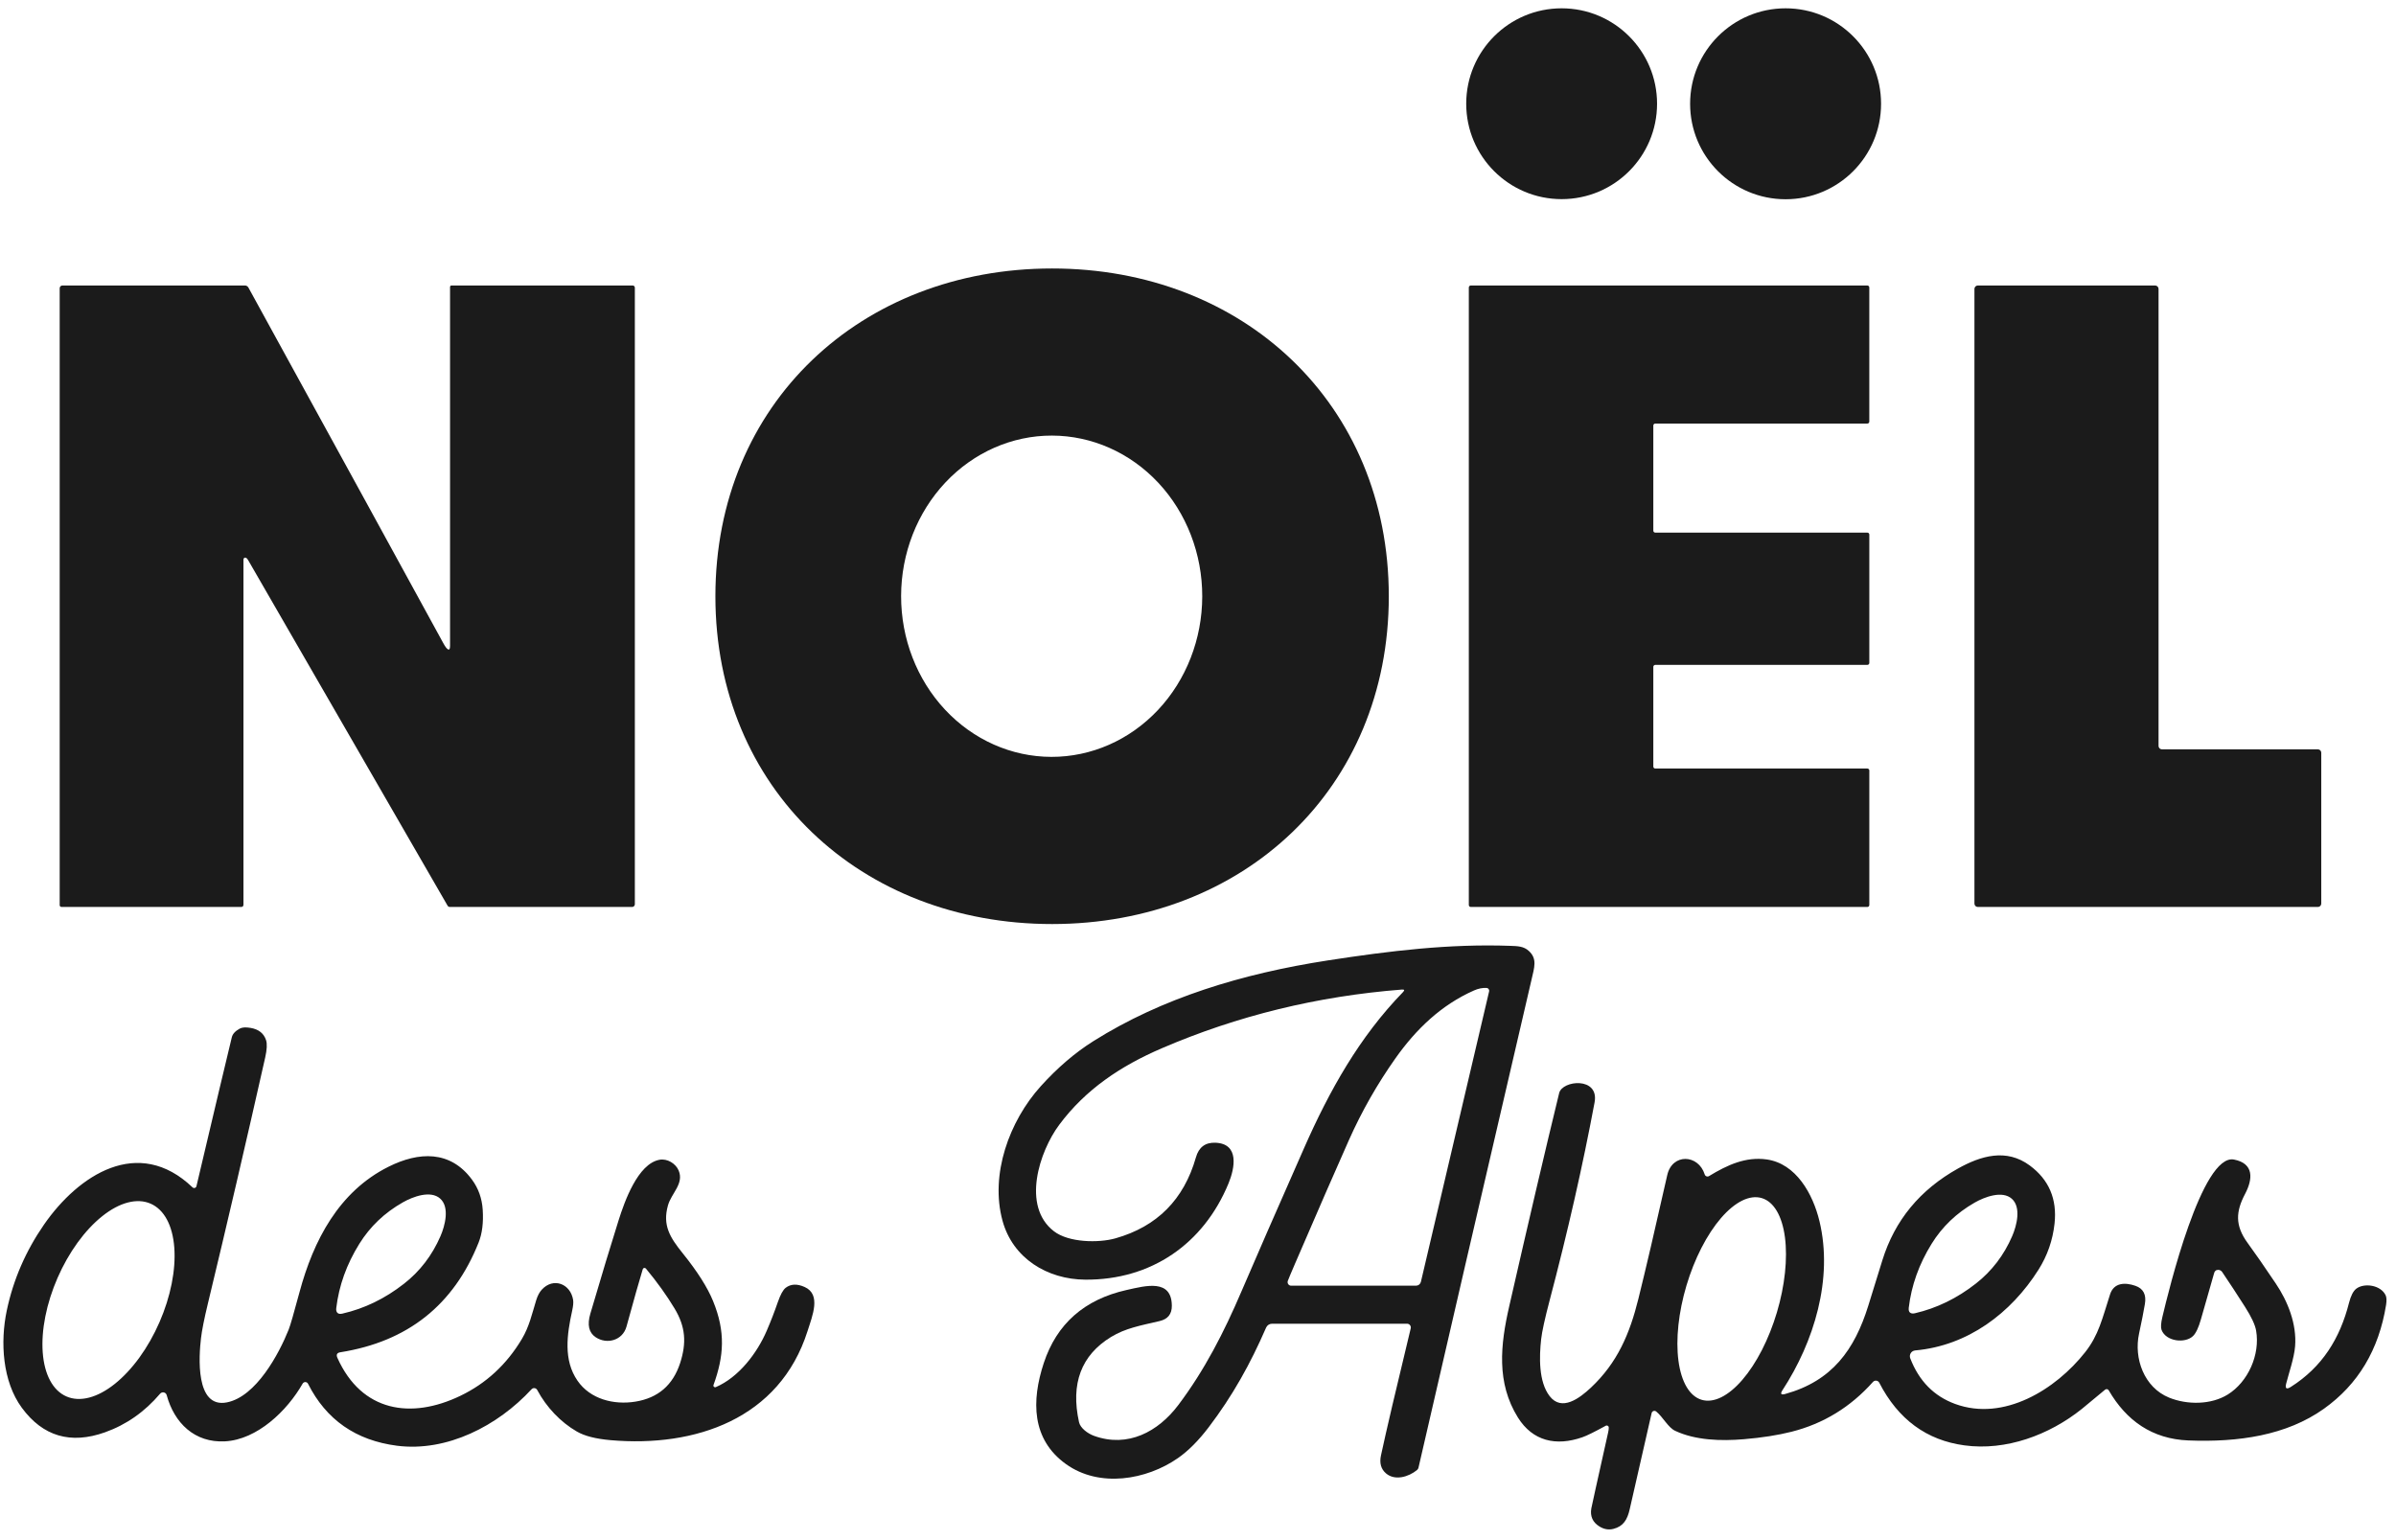 <svg width="126" height="81" viewBox="0 0 126 81" fill="none" xmlns="http://www.w3.org/2000/svg">
<path d="M82.123 10.473C84.894 10.473 87.141 8.227 87.141 5.455C87.141 2.684 84.894 0.437 82.123 0.437C79.351 0.437 77.105 2.684 77.105 5.455C77.105 8.227 79.351 10.473 82.123 10.473Z" fill="#1B1B1B"/>
<path d="M93.9 10.479C96.673 10.479 98.921 8.231 98.921 5.458C98.921 2.685 96.673 0.437 93.9 0.437C91.127 0.437 88.879 2.685 88.879 5.458C88.879 8.231 91.127 10.479 93.9 10.479Z" fill="#1B1B1B"/>
<path d="M55.325 14.12C65.378 14.119 73.032 21.232 73.034 31.358C73.035 41.484 65.382 48.597 55.33 48.598C45.275 48.6 37.621 41.487 37.621 31.361C37.62 21.236 45.272 14.122 55.325 14.12ZM55.291 39.806C57.391 39.81 59.406 38.923 60.894 37.342C62.381 35.76 63.219 33.612 63.223 31.372C63.227 29.131 62.397 26.98 60.915 25.393C59.432 23.806 57.42 22.913 55.32 22.909C53.22 22.905 51.205 23.792 49.717 25.374C48.229 26.956 47.391 29.103 47.387 31.344C47.383 33.585 48.214 35.735 49.696 37.322C51.178 38.909 53.191 39.803 55.291 39.806Z" fill="#1B1B1B"/>
<path d="M12.944 29.339C12.93 29.331 12.914 29.326 12.897 29.326C12.88 29.326 12.864 29.331 12.85 29.339C12.835 29.347 12.823 29.359 12.815 29.374C12.807 29.388 12.803 29.405 12.803 29.421V47.575C12.803 47.658 12.761 47.7 12.676 47.7H3.235C3.209 47.7 3.185 47.69 3.167 47.672C3.149 47.655 3.139 47.631 3.139 47.605V15.157C3.139 15.12 3.154 15.084 3.181 15.057C3.208 15.03 3.244 15.015 3.282 15.015H12.882C12.919 15.015 12.955 15.025 12.987 15.044C13.018 15.063 13.044 15.09 13.062 15.122C17.911 23.959 21.324 30.187 23.301 33.806C23.367 33.928 23.419 34.012 23.458 34.058C23.597 34.225 23.667 34.192 23.667 33.959V15.09C23.667 15.07 23.675 15.051 23.689 15.037C23.703 15.023 23.723 15.015 23.743 15.015H33.273C33.303 15.015 33.331 15.027 33.352 15.048C33.373 15.07 33.385 15.098 33.385 15.128V47.557C33.385 47.595 33.37 47.631 33.343 47.658C33.316 47.685 33.28 47.7 33.242 47.7H23.657C23.633 47.7 23.609 47.694 23.588 47.682C23.567 47.67 23.549 47.652 23.537 47.631C17.736 37.586 14.238 31.526 13.044 29.45C13.012 29.395 12.979 29.358 12.944 29.339Z" fill="#1B1B1B"/>
<path d="M87.048 28.012H98.2C98.227 28.012 98.254 28.023 98.273 28.043C98.293 28.062 98.303 28.089 98.303 28.116V34.865C98.303 34.892 98.293 34.919 98.273 34.938C98.254 34.957 98.227 34.968 98.2 34.968H87.048C87.02 34.968 86.994 34.979 86.974 34.999C86.955 35.018 86.944 35.044 86.944 35.072V40.316C86.944 40.343 86.955 40.37 86.974 40.389C86.994 40.408 87.02 40.419 87.048 40.419H98.2C98.227 40.419 98.254 40.43 98.273 40.45C98.293 40.469 98.303 40.495 98.303 40.523V47.596C98.303 47.624 98.293 47.65 98.273 47.67C98.254 47.689 98.227 47.7 98.2 47.7H77.346C77.318 47.7 77.292 47.689 77.272 47.67C77.253 47.65 77.242 47.624 77.242 47.596V15.119C77.242 15.092 77.253 15.065 77.272 15.046C77.292 15.026 77.318 15.015 77.346 15.015H98.198C98.226 15.015 98.252 15.026 98.272 15.046C98.291 15.065 98.302 15.092 98.302 15.119V22.173C98.302 22.2 98.291 22.227 98.272 22.246C98.252 22.265 98.226 22.276 98.198 22.276H87.048C87.02 22.276 86.994 22.287 86.974 22.307C86.955 22.326 86.944 22.352 86.944 22.38V27.909C86.944 27.936 86.955 27.963 86.974 27.982C86.994 28.002 87.02 28.012 87.048 28.012Z" fill="#1B1B1B"/>
<path d="M122.07 39.588V47.522C122.07 47.569 122.051 47.614 122.018 47.648C121.984 47.681 121.939 47.7 121.891 47.7H104.009C103.962 47.7 103.916 47.681 103.883 47.648C103.849 47.614 103.831 47.569 103.831 47.522V15.194C103.831 15.146 103.849 15.101 103.883 15.068C103.916 15.034 103.962 15.015 104.009 15.015H113.334C113.358 15.015 113.381 15.02 113.403 15.029C113.424 15.038 113.444 15.051 113.461 15.068C113.477 15.084 113.49 15.104 113.499 15.126C113.508 15.147 113.513 15.17 113.513 15.194V39.231C113.513 39.279 113.532 39.324 113.565 39.358C113.599 39.391 113.644 39.41 113.691 39.41H121.891C121.939 39.41 121.984 39.429 122.018 39.462C122.051 39.496 122.07 39.541 122.07 39.588Z" fill="#1B1B1B"/>
<path d="M73.784 52.174C73.876 52.077 73.856 52.034 73.723 52.044C69.282 52.39 65.07 53.42 61.087 55.135C58.953 56.054 57.094 57.282 55.697 59.163C54.665 60.552 53.71 63.431 55.421 64.753C56.2 65.355 57.772 65.378 58.657 65.128C60.845 64.51 62.257 63.09 62.891 60.868C63.043 60.333 63.386 60.077 63.92 60.099C65.183 60.151 64.94 61.427 64.603 62.243C63.29 65.425 60.537 67.324 57.071 67.301C55.063 67.287 53.261 66.171 52.722 64.209C52.053 61.77 53.075 58.962 54.73 57.128C55.611 56.154 56.535 55.362 57.502 54.754C61.104 52.488 65.317 51.207 69.832 50.51C73.113 50.005 76.22 49.629 79.436 49.745C79.819 49.758 80.131 49.768 80.397 50.012C80.853 50.429 80.686 50.884 80.537 51.532C77.885 62.936 75.904 71.489 74.595 77.19C74.584 77.238 74.558 77.28 74.52 77.311C74.078 77.675 73.358 77.89 72.889 77.491C72.624 77.266 72.535 76.951 72.622 76.545C72.891 75.291 73.413 73.064 74.186 69.864C74.194 69.835 74.194 69.804 74.188 69.775C74.181 69.746 74.168 69.718 74.15 69.694C74.131 69.671 74.108 69.652 74.081 69.638C74.054 69.625 74.024 69.618 73.994 69.618H66.893C66.827 69.618 66.762 69.638 66.706 69.674C66.651 69.711 66.607 69.763 66.581 69.824C65.76 71.713 64.826 73.401 63.563 75.062C63.029 75.764 62.492 76.303 61.953 76.68C60.284 77.844 57.807 78.259 56.054 76.998C54.241 75.696 54.238 73.665 54.889 71.689C55.57 69.624 57.023 68.343 59.247 67.844C60.262 67.616 61.612 67.25 61.624 68.671C61.628 69.109 61.414 69.377 60.983 69.478C59.977 69.713 59.181 69.853 58.426 70.315C56.857 71.276 56.296 72.769 56.743 74.795C56.812 75.106 57.196 75.393 57.535 75.516C59.308 76.156 60.904 75.301 61.964 73.895C63.342 72.067 64.362 70.08 65.292 67.903C65.995 66.26 67.09 63.754 68.577 60.383C69.912 57.353 71.491 54.531 73.784 52.174ZM68.089 66.491C67.892 66.948 67.77 67.24 67.723 67.365C67.712 67.393 67.709 67.424 67.713 67.454C67.716 67.484 67.727 67.512 67.745 67.537C67.762 67.562 67.785 67.582 67.811 67.596C67.838 67.611 67.868 67.618 67.898 67.618H74.465C74.525 67.618 74.582 67.598 74.629 67.561C74.675 67.524 74.708 67.473 74.722 67.415L78.309 52.14C78.314 52.119 78.314 52.097 78.31 52.075C78.305 52.054 78.296 52.034 78.282 52.016C78.269 51.999 78.252 51.984 78.232 51.974C78.213 51.964 78.191 51.958 78.169 51.957C77.956 51.948 77.738 51.992 77.516 52.09C75.787 52.855 74.465 54.13 73.384 55.659C72.427 57.013 71.611 58.446 70.937 59.958C70.266 61.463 69.317 63.641 68.089 66.491Z" fill="#1B1B1B"/>
<path d="M37.642 72.953C38.846 72.435 39.811 71.175 40.323 69.981C40.535 69.49 40.727 68.995 40.899 68.495C41.04 68.09 41.179 67.835 41.317 67.729C41.587 67.523 41.92 67.509 42.317 67.688C43.194 68.083 42.721 69.201 42.467 70.004C40.998 74.632 36.552 76.128 32.118 75.743C31.334 75.675 30.738 75.523 30.333 75.287C29.48 74.793 28.738 74.016 28.25 73.101C28.236 73.075 28.217 73.053 28.193 73.037C28.169 73.02 28.141 73.009 28.112 73.006C28.083 73.002 28.054 73.005 28.026 73.015C27.999 73.025 27.974 73.041 27.954 73.063C26.176 74.992 23.503 76.37 20.879 76.035C18.714 75.756 17.154 74.669 16.198 72.775C16.185 72.749 16.166 72.727 16.141 72.711C16.117 72.696 16.088 72.687 16.06 72.686C16.031 72.686 16.002 72.693 15.977 72.707C15.952 72.721 15.931 72.742 15.916 72.767C15.099 74.202 13.525 75.714 11.832 75.804C10.235 75.89 9.163 74.838 8.765 73.372C8.756 73.338 8.737 73.306 8.711 73.281C8.685 73.256 8.653 73.239 8.617 73.231C8.582 73.224 8.545 73.225 8.511 73.237C8.476 73.248 8.446 73.269 8.422 73.296C7.609 74.253 6.642 74.93 5.522 75.329C3.713 75.972 2.255 75.543 1.149 74.04C0.126 72.648 0.007 70.585 0.355 68.929C0.697 67.306 1.35 65.799 2.312 64.408C4.118 61.801 7.269 59.718 10.124 62.446C10.14 62.461 10.159 62.472 10.181 62.477C10.202 62.482 10.225 62.482 10.246 62.476C10.267 62.469 10.286 62.458 10.301 62.442C10.316 62.426 10.326 62.406 10.331 62.385C11.3 58.277 11.92 55.666 12.191 54.551C12.234 54.377 12.372 54.226 12.606 54.098C12.731 54.029 12.922 54.016 13.178 54.06C13.603 54.132 13.874 54.347 13.992 54.706C14.055 54.897 14.039 55.202 13.945 55.621C12.954 60.023 11.951 64.33 10.936 68.542C10.738 69.363 10.616 69.978 10.569 70.385C10.462 71.306 10.255 74.086 11.932 73.755C13.469 73.453 14.675 71.197 15.181 69.925C15.266 69.713 15.455 69.057 15.75 67.96C16.483 65.238 17.819 62.666 20.431 61.362C22.026 60.564 23.682 60.491 24.822 62.043C25.159 62.5 25.346 63.027 25.385 63.625C25.429 64.302 25.357 64.876 25.169 65.349C23.861 68.635 21.439 70.558 17.901 71.119C17.721 71.147 17.668 71.245 17.743 71.413C19.018 74.258 21.619 74.655 24.205 73.412C25.564 72.759 26.644 71.762 27.445 70.419C27.832 69.771 27.976 69.102 28.198 68.379C28.27 68.147 28.367 67.964 28.488 67.83C29.098 67.16 30.003 67.517 30.139 68.365C30.16 68.496 30.144 68.684 30.09 68.928C29.811 70.192 29.622 71.532 30.368 72.613C31.037 73.586 32.278 73.901 33.419 73.715C34.607 73.522 35.389 72.846 35.766 71.688C36.11 70.628 36.057 69.78 35.468 68.807C35.053 68.119 34.553 67.423 33.969 66.72C33.958 66.706 33.944 66.696 33.927 66.69C33.91 66.684 33.892 66.682 33.875 66.686C33.857 66.689 33.841 66.697 33.828 66.709C33.815 66.721 33.805 66.736 33.8 66.753C33.628 67.314 33.344 68.319 32.946 69.768C32.745 70.498 31.913 70.725 31.319 70.324C30.965 70.085 30.873 69.673 31.045 69.089C31.647 67.044 32.143 65.404 32.533 64.171C32.841 63.198 33.539 61.209 34.678 60.996C35.087 60.918 35.534 61.191 35.689 61.56C35.982 62.255 35.302 62.757 35.125 63.399C34.835 64.442 35.224 65.073 35.912 65.925C36.676 66.876 37.204 67.707 37.496 68.42C38.166 70.053 38.068 71.329 37.522 72.84C37.516 72.857 37.515 72.875 37.519 72.892C37.523 72.909 37.532 72.924 37.545 72.936C37.558 72.948 37.574 72.956 37.591 72.959C37.609 72.962 37.626 72.96 37.642 72.953ZM17.752 69.053C17.807 69.102 17.892 69.113 18.007 69.086C19.165 68.821 20.242 68.299 21.239 67.52C22.081 66.864 22.722 66.029 23.163 65.015C23.403 64.463 23.656 63.493 23.15 63.039C22.643 62.583 21.707 62.938 21.184 63.236C20.223 63.782 19.46 64.508 18.897 65.415C18.228 66.489 17.824 67.616 17.683 68.797C17.669 68.913 17.692 68.999 17.752 69.053ZM3.492 73.442C3.844 73.596 4.249 73.617 4.685 73.504C5.122 73.391 5.58 73.147 6.034 72.785C6.489 72.422 6.93 71.95 7.334 71.394C7.737 70.838 8.094 70.209 8.385 69.543C8.972 68.198 9.253 66.786 9.166 65.616C9.079 64.446 8.632 63.614 7.921 63.304C7.569 63.15 7.164 63.129 6.728 63.242C6.291 63.354 5.833 63.599 5.379 63.961C4.924 64.323 4.483 64.796 4.079 65.352C3.676 65.908 3.319 66.537 3.028 67.203C2.441 68.547 2.16 69.96 2.247 71.13C2.334 72.3 2.781 73.132 3.492 73.442Z" fill="#1B1B1B"/>
<path d="M84.602 75.077C84.602 75.058 84.597 75.04 84.588 75.024C84.579 75.008 84.565 74.995 84.549 74.985C84.533 74.976 84.515 74.971 84.496 74.971C84.478 74.97 84.46 74.975 84.443 74.984C83.855 75.307 83.445 75.509 83.214 75.589C81.828 76.073 80.603 75.795 79.825 74.553C78.683 72.723 78.904 70.722 79.366 68.702C80.385 64.235 81.26 60.496 81.993 57.487C82.159 56.807 84.108 56.618 83.855 57.98C83.235 61.297 82.446 64.772 81.488 68.406C81.238 69.357 81.091 70.03 81.046 70.427C80.944 71.343 80.904 72.666 81.492 73.426C82.129 74.252 83.071 73.534 83.66 72.982C85.056 71.672 85.704 70.146 86.157 68.315C86.532 66.804 87.039 64.633 87.677 61.801C87.938 60.647 89.312 60.7 89.646 61.766C89.653 61.789 89.665 61.809 89.681 61.827C89.698 61.844 89.717 61.857 89.74 61.866C89.761 61.874 89.785 61.877 89.809 61.875C89.832 61.873 89.855 61.865 89.875 61.853C90.84 61.266 91.802 60.824 92.906 60.978C94.446 61.194 95.336 62.785 95.682 64.227C96.411 67.257 95.394 70.575 93.735 73.116C93.61 73.309 93.659 73.375 93.88 73.313C96.344 72.631 97.527 70.992 98.249 68.67C98.533 67.753 98.781 66.955 98.991 66.275C99.643 64.178 100.968 62.571 102.968 61.455C104.171 60.784 105.508 60.385 106.74 61.296C107.748 62.041 108.183 63.059 108.044 64.349C107.949 65.225 107.669 66.032 107.205 66.769C105.753 69.071 103.477 70.777 100.714 71.023C100.667 71.027 100.621 71.042 100.581 71.067C100.54 71.091 100.506 71.125 100.481 71.166C100.456 71.206 100.441 71.251 100.437 71.299C100.432 71.346 100.439 71.393 100.456 71.438C100.916 72.63 101.703 73.43 102.818 73.838C105.378 74.774 108.105 73.08 109.654 71.116C110.363 70.218 110.55 69.358 110.963 68.074C111.165 67.447 111.758 67.438 112.295 67.624C112.712 67.768 112.879 68.087 112.795 68.58C112.724 69.003 112.621 69.522 112.488 70.137C112.205 71.441 112.75 72.967 114.066 73.504C115.019 73.892 116.274 73.888 117.155 73.34C118.22 72.679 118.863 71.245 118.644 69.981C118.592 69.677 118.397 69.26 118.058 68.728C117.644 68.078 117.244 67.466 116.857 66.895C116.834 66.862 116.804 66.835 116.768 66.816C116.733 66.797 116.694 66.786 116.654 66.785C116.529 66.784 116.452 66.855 116.424 66.997C116.42 67.021 116.192 67.816 115.742 69.384C115.616 69.825 115.478 70.118 115.329 70.263C114.916 70.669 113.902 70.556 113.671 69.943C113.624 69.814 113.637 69.59 113.713 69.269C114.043 67.874 115.797 60.659 117.48 60.984C118.54 61.19 118.476 62.01 118.063 62.792C117.578 63.712 117.521 64.447 118.2 65.374C118.582 65.896 119.074 66.605 119.676 67.501C120.306 68.435 120.787 69.629 120.694 70.803C120.647 71.412 120.356 72.247 120.225 72.766C120.159 73.029 120.24 73.088 120.469 72.942C122.117 71.897 123.05 70.404 123.53 68.518C123.625 68.146 123.753 67.898 123.913 67.775C124.325 67.461 125.191 67.577 125.453 68.117C125.506 68.225 125.514 68.396 125.478 68.629C125.099 70.988 124.009 72.809 122.207 74.092C120.239 75.493 117.71 75.861 115.083 75.757C113.179 75.682 111.819 74.717 110.893 73.121C110.884 73.105 110.871 73.091 110.856 73.08C110.84 73.07 110.823 73.062 110.805 73.059C110.786 73.056 110.767 73.057 110.75 73.062C110.732 73.067 110.715 73.075 110.701 73.087C110.117 73.577 109.709 73.915 109.477 74.101C107.755 75.478 105.485 76.312 103.306 76.016C101.314 75.747 99.82 74.649 98.826 72.721C98.811 72.692 98.789 72.667 98.762 72.648C98.735 72.629 98.704 72.617 98.671 72.613C98.638 72.609 98.605 72.613 98.574 72.625C98.543 72.636 98.516 72.655 98.494 72.68C97.316 74.003 95.888 74.876 94.211 75.3C93.496 75.481 92.663 75.611 91.71 75.692C90.497 75.795 89.153 75.751 88.089 75.249C87.722 75.077 87.449 74.522 87.097 74.235C87.077 74.219 87.053 74.208 87.028 74.204C87.003 74.199 86.977 74.201 86.953 74.209C86.929 74.218 86.907 74.232 86.89 74.251C86.873 74.27 86.861 74.293 86.856 74.318C86.813 74.508 86.429 76.192 85.704 79.369C85.578 79.926 85.369 80.275 84.841 80.409C84.595 80.471 84.355 80.43 84.12 80.287C83.757 80.066 83.612 79.747 83.684 79.331C83.704 79.215 83.998 77.888 84.565 75.35C84.591 75.236 84.603 75.145 84.602 75.077ZM100.438 69.028C100.498 69.081 100.585 69.094 100.699 69.068C101.849 68.802 102.919 68.281 103.908 67.505C104.744 66.85 105.38 66.019 105.816 65.012C106.054 64.462 106.302 63.5 105.799 63.048C105.294 62.597 104.364 62.951 103.844 63.248C102.891 63.793 102.135 64.516 101.577 65.418C100.915 66.487 100.515 67.608 100.377 68.78C100.364 68.897 100.384 68.98 100.438 69.028ZM89.484 73.619C89.796 73.712 90.146 73.667 90.514 73.487C90.882 73.306 91.261 72.993 91.628 72.567C91.996 72.14 92.345 71.607 92.657 70.999C92.968 70.391 93.235 69.72 93.443 69.023C93.862 67.617 94.014 66.193 93.865 65.065C93.715 63.938 93.277 63.199 92.647 63.011C92.334 62.918 91.984 62.963 91.617 63.143C91.249 63.324 90.87 63.636 90.502 64.063C90.135 64.49 89.785 65.022 89.474 65.63C89.163 66.238 88.896 66.909 88.688 67.606C88.269 69.013 88.117 70.437 88.266 71.564C88.415 72.692 88.854 73.431 89.484 73.619Z" fill="#1B1B1B"/>
</svg>
